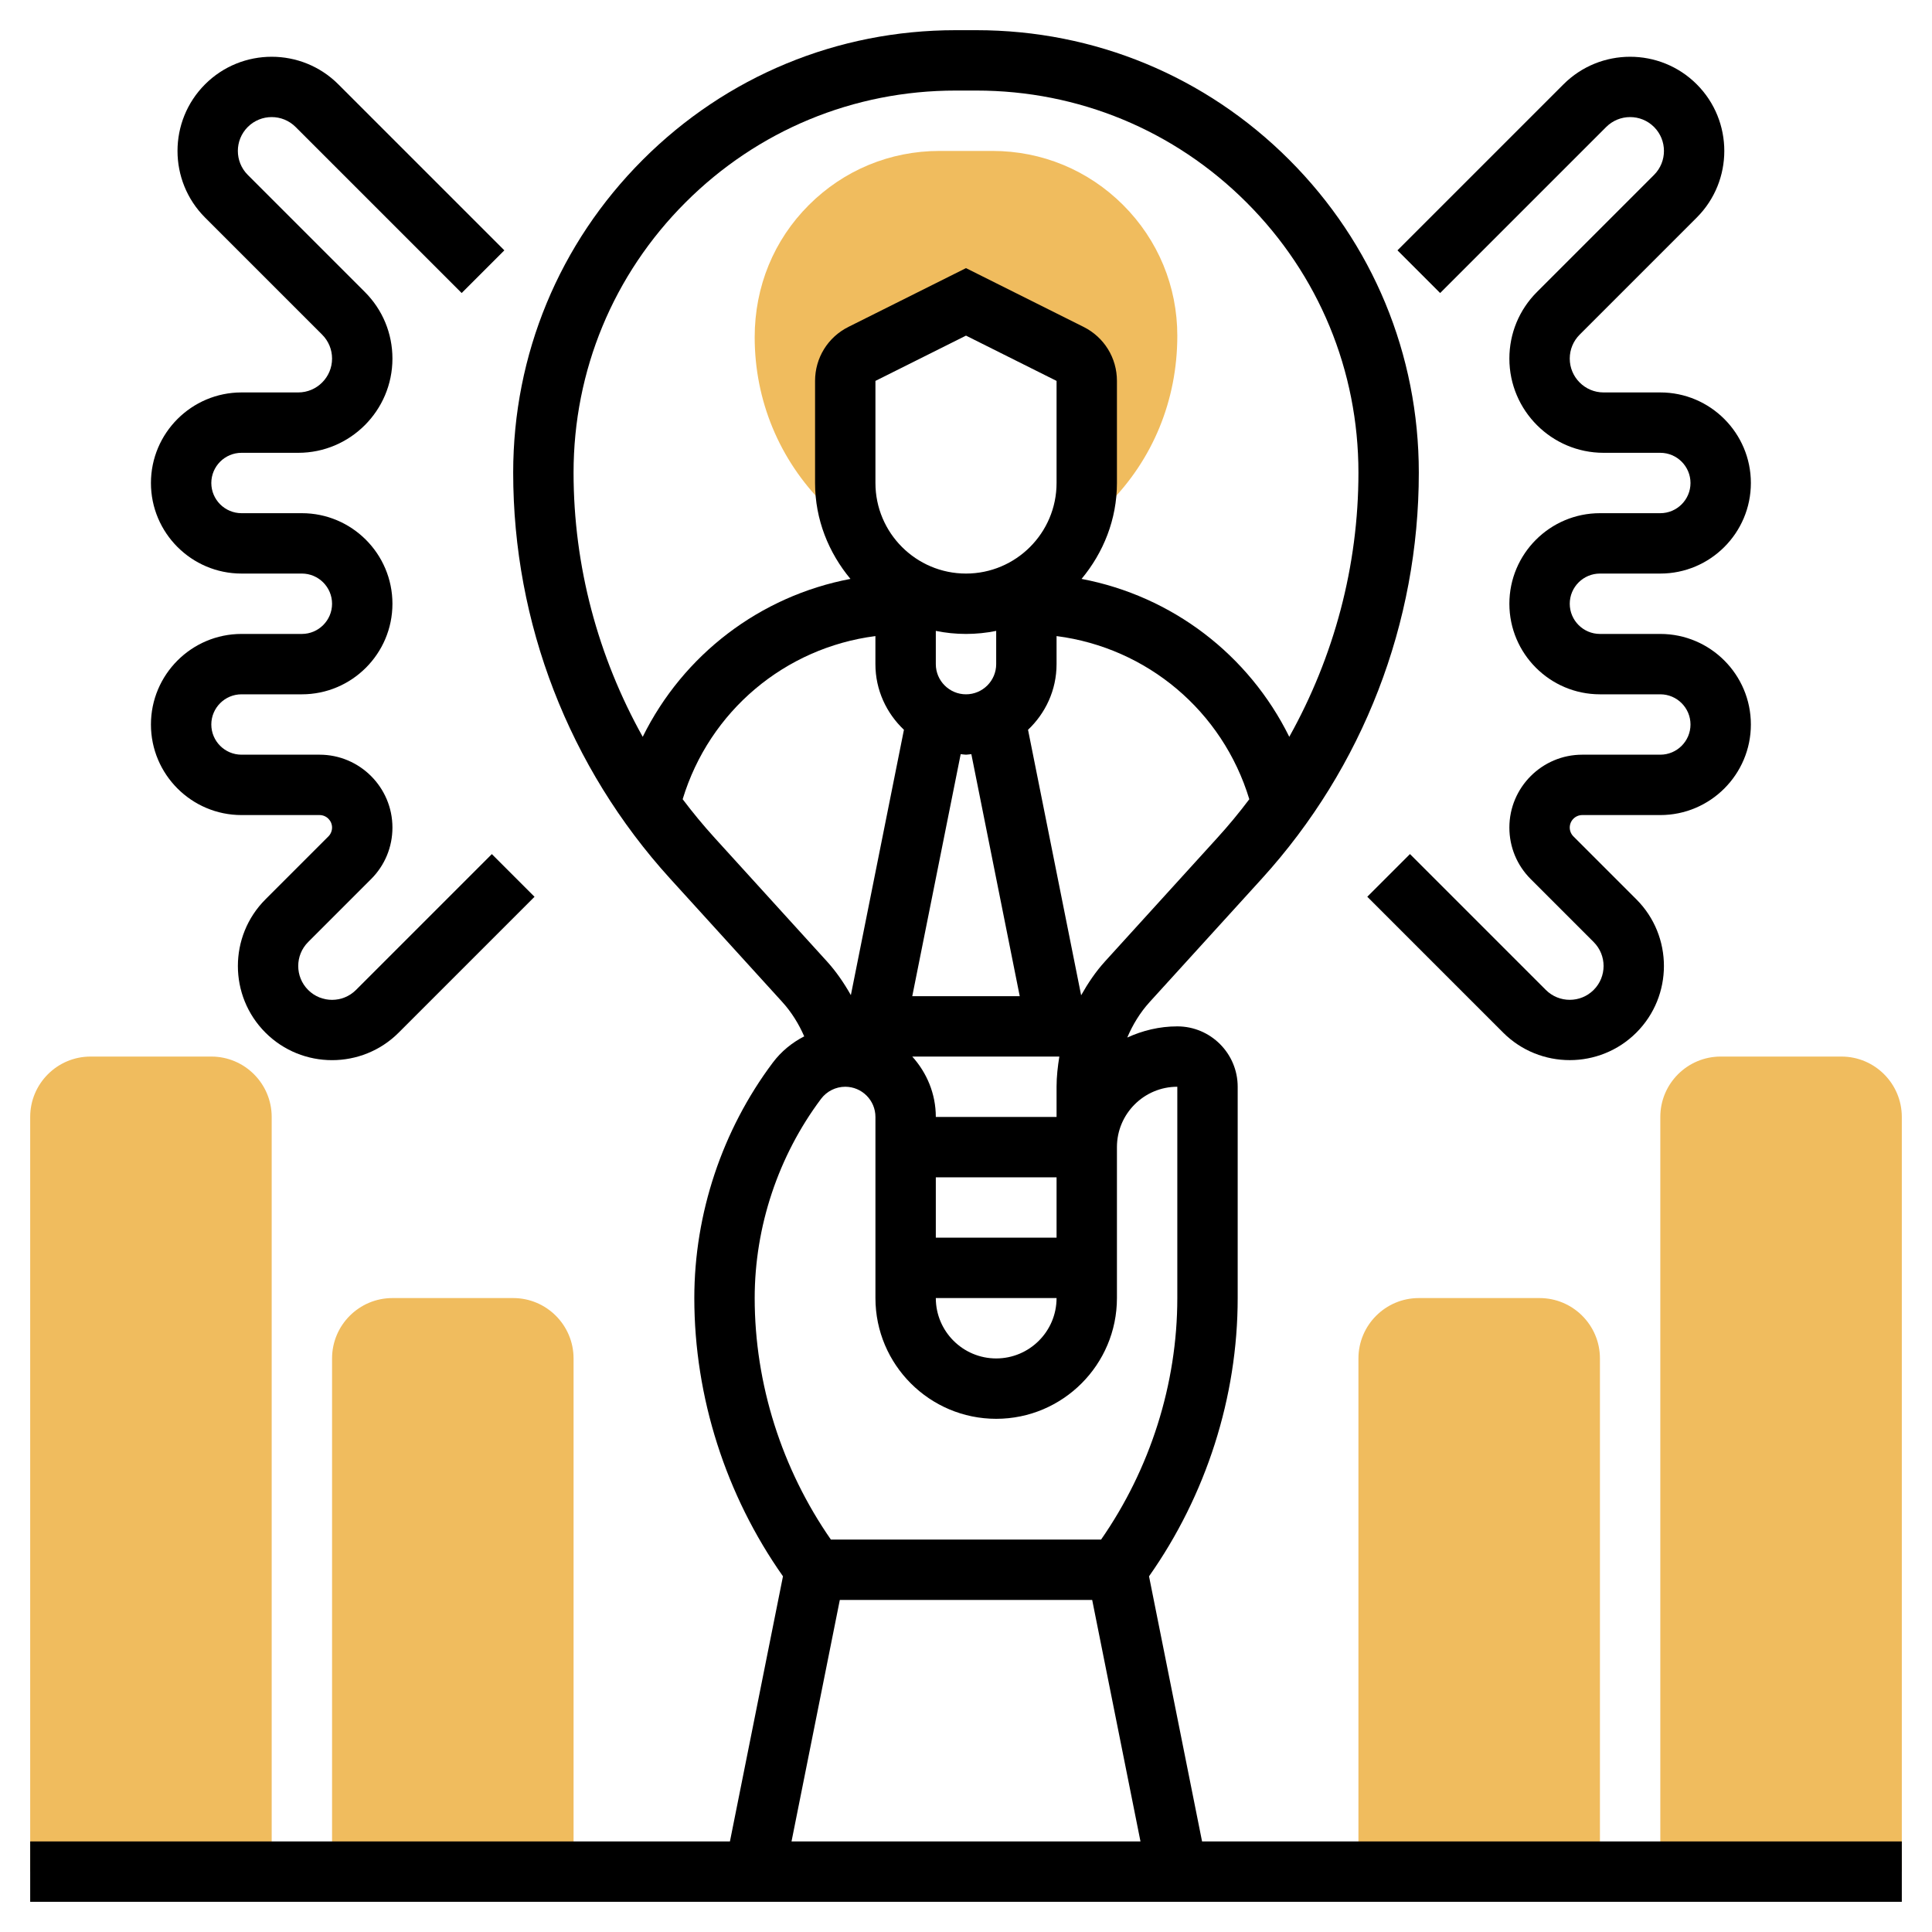 <svg id="_x33_0" enable-background="new 0 0 64 64" height="512" viewBox="0 0 64 64" width="512" xmlns="http://www.w3.org/2000/svg"><g><g><g><g><path d="m9 62h-8v-25c0-1.103.897-2 2-2h4c1.103 0 2 .897 2 2z" fill="#f0bc5e"/></g></g><g><g><path d="m19 62h-8v-17c0-1.103.897-2 2-2h4c1.103 0 2 .897 2 2z" fill="#f0bc5e"/></g></g></g><g><g><g><path d="m63 62h-8v-25c0-1.103.897-2 2-2h4c1.103 0 2 .897 2 2z" fill="#f0bc5e"/></g></g><g><g><path d="m53 62h-8v-17c0-1.103.897-2 2-2h4c1.103 0 2 .897 2 2z" fill="#f0bc5e"/></g></g></g><g><path d="m37.207 6.793c-1.156-1.156-2.693-1.793-4.328-1.793h-1.758c-1.635 0-3.172.637-4.328 1.793s-1.793 2.693-1.793 4.378c0 2.091.814 4.057 2.293 5.536l.293.293h.555c-.083-.321-.141-.653-.141-1v-3.382c0-.379.214-.725.553-.894l3.447-1.724 3.447 1.724c.339.169.553.515.553.894v3.382c0 .347-.058.679-.141 1h.555l.293-.293c1.479-1.478 2.293-3.444 2.293-5.586 0-1.635-.637-3.172-1.793-4.328z" fill="#f0bc5e"/></g><g><path d="m39.82 61-1.757-8.783c1.891-2.683 2.937-5.934 2.937-9.217v-7c0-1.103-.897-2-2-2-.593 0-1.151.138-1.658.37.181-.427.425-.828.743-1.178l3.716-4.086c3.352-3.689 5.199-8.465 5.199-13.449 0-3.915-1.524-7.596-4.293-10.364-2.768-2.769-6.449-4.293-10.364-4.293h-.687c-3.915 0-7.596 1.524-10.364 4.293-2.768 2.768-4.292 6.449-4.292 10.364 0 4.984 1.847 9.761 5.2 13.45l3.715 4.086c.306.337.545.724.726 1.138-.404.206-.764.5-1.041.87-1.677 2.235-2.6 5.005-2.6 7.799 0 3.283 1.046 6.534 2.937 9.217l-1.757 8.783h-23.18v2h62v-2zm-8.82-40.101c.323.066.658.101 1 .101s.677-.035 1-.101v1.101c0 .551-.449 1-1 1s-1-.449-1-1zm4-4.899c0 1.654-1.346 3-3 3s-3-1.346-3-3v-3.382l3-1.5 3 1.5zm-3 9c.06 0 .117-.014.177-.018l1.603 8.018h-3.56l1.604-8.018c.059.004.116.018.176.018zm3.092 10c-.053.329-.092.662-.092 1v1h-4c0-.771-.301-1.468-.78-2zm-.092 6h-4v-2h4zm0 2c0 1.103-.897 2-2 2s-2-.897-2-2zm1.605-11.152c-.312.343-.567.725-.791 1.122l-1.759-8.795c.579-.548.945-1.317.945-2.175v-.929c2.996.386 5.498 2.481 6.385 5.404-.333.443-.688.872-1.065 1.286zm-13.898-25.141c2.391-2.391 5.569-3.707 8.95-3.707h.687c3.381 0 6.559 1.316 8.95 3.707s3.706 5.569 3.706 8.95c0 3.096-.808 6.094-2.291 8.751-1.344-2.723-3.885-4.663-6.881-5.231.721-.867 1.172-1.965 1.172-3.177v-3.382c0-.763-.424-1.448-1.105-1.789l-3.895-1.947-3.895 1.947c-.681.341-1.105 1.026-1.105 1.789v3.382c0 1.212.451 2.31 1.172 3.177-2.996.568-5.537 2.508-6.881 5.231-1.483-2.658-2.291-5.655-2.291-8.751 0-3.381 1.316-6.559 3.707-8.95zm.972 21.054c-.376-.414-.731-.843-1.065-1.286.888-2.923 3.39-5.018 6.385-5.404v.929c0 .858.366 1.627.945 2.175l-1.758 8.79c-.225-.397-.483-.777-.793-1.118zm3.52 8.639c.189-.251.488-.4.801-.4.551 0 1 .448 1 1v6c0 2.206 1.794 4 4 4s4-1.794 4-4v-5c0-1.103.897-2 2-2v7c0 2.847-.9 5.664-2.525 8h-8.951c-1.624-2.336-2.524-5.153-2.524-8 0-2.364.781-4.708 2.199-6.6zm.621 16.6h8.36l1.6 8h-11.56z"/><path d="m10 21h-2c-1.654 0-3 1.346-3 3s1.346 3 3 3h2.586c.228 0 .414.186.414.414 0 .109-.044.216-.121.293l-2.086 2.086c-1.217 1.217-1.217 3.197 0 4.414.608.608 1.408.912 2.207.912s1.599-.304 2.207-.912l4.5-4.5-1.414-1.414-4.5 4.5c-.438.438-1.148.438-1.586 0-.437-.438-.437-1.148 0-1.586l2.086-2.086c.456-.456.707-1.062.707-1.707 0-1.331-1.083-2.414-2.414-2.414h-2.586c-.551 0-1-.449-1-1s.449-1 1-1h2c1.654 0 3-1.346 3-3s-1.346-3-3-3h-2c-.551 0-1-.449-1-1s.449-1 1-1h1.879c1.721 0 3.121-1.4 3.121-3.121 0-.834-.325-1.618-.914-2.207l-3.879-3.879c-.437-.438-.437-1.148 0-1.586.438-.438 1.148-.438 1.586 0l5.5 5.5 1.414-1.414-5.5-5.5c-1.217-1.217-3.197-1.217-4.414 0s-1.217 3.197 0 4.414l3.879 3.879c.211.212.328.493.328.793 0 .618-.503 1.121-1.121 1.121h-1.879c-1.654 0-3 1.346-3 3s1.346 3 3 3h2c.551 0 1 .449 1 1s-.449 1-1 1z"/><path d="m53.207 4.207c.438-.438 1.148-.438 1.586 0 .437.438.437 1.148 0 1.586l-3.879 3.879c-.589.589-.914 1.373-.914 2.207 0 1.721 1.4 3.121 3.121 3.121h1.879c.551 0 1 .449 1 1s-.449 1-1 1h-2c-1.654 0-3 1.346-3 3s1.346 3 3 3h2c.551 0 1 .449 1 1s-.449 1-1 1h-2.586c-1.331 0-2.414 1.083-2.414 2.414 0 .645.251 1.251.707 1.707l2.086 2.086c.437.438.437 1.148 0 1.585-.438.438-1.148.438-1.586 0l-4.5-4.5-1.414 1.414 4.5 4.5c.608.608 1.408.912 2.207.912s1.599-.304 2.207-.912c1.217-1.217 1.217-3.197 0-4.414l-2.086-2.086c-.077-.076-.121-.183-.121-.292 0-.228.186-.414.414-.414h2.586c1.654 0 3-1.346 3-3s-1.346-3-3-3h-2c-.551 0-1-.449-1-1s.449-1 1-1h2c1.654 0 3-1.346 3-3s-1.346-3-3-3h-1.879c-.618 0-1.121-.503-1.121-1.121 0-.3.117-.581.328-.793l3.879-3.879c1.217-1.217 1.217-3.197 0-4.414s-3.197-1.217-4.414 0l-5.5 5.5 1.414 1.414z"/></g></g></svg>